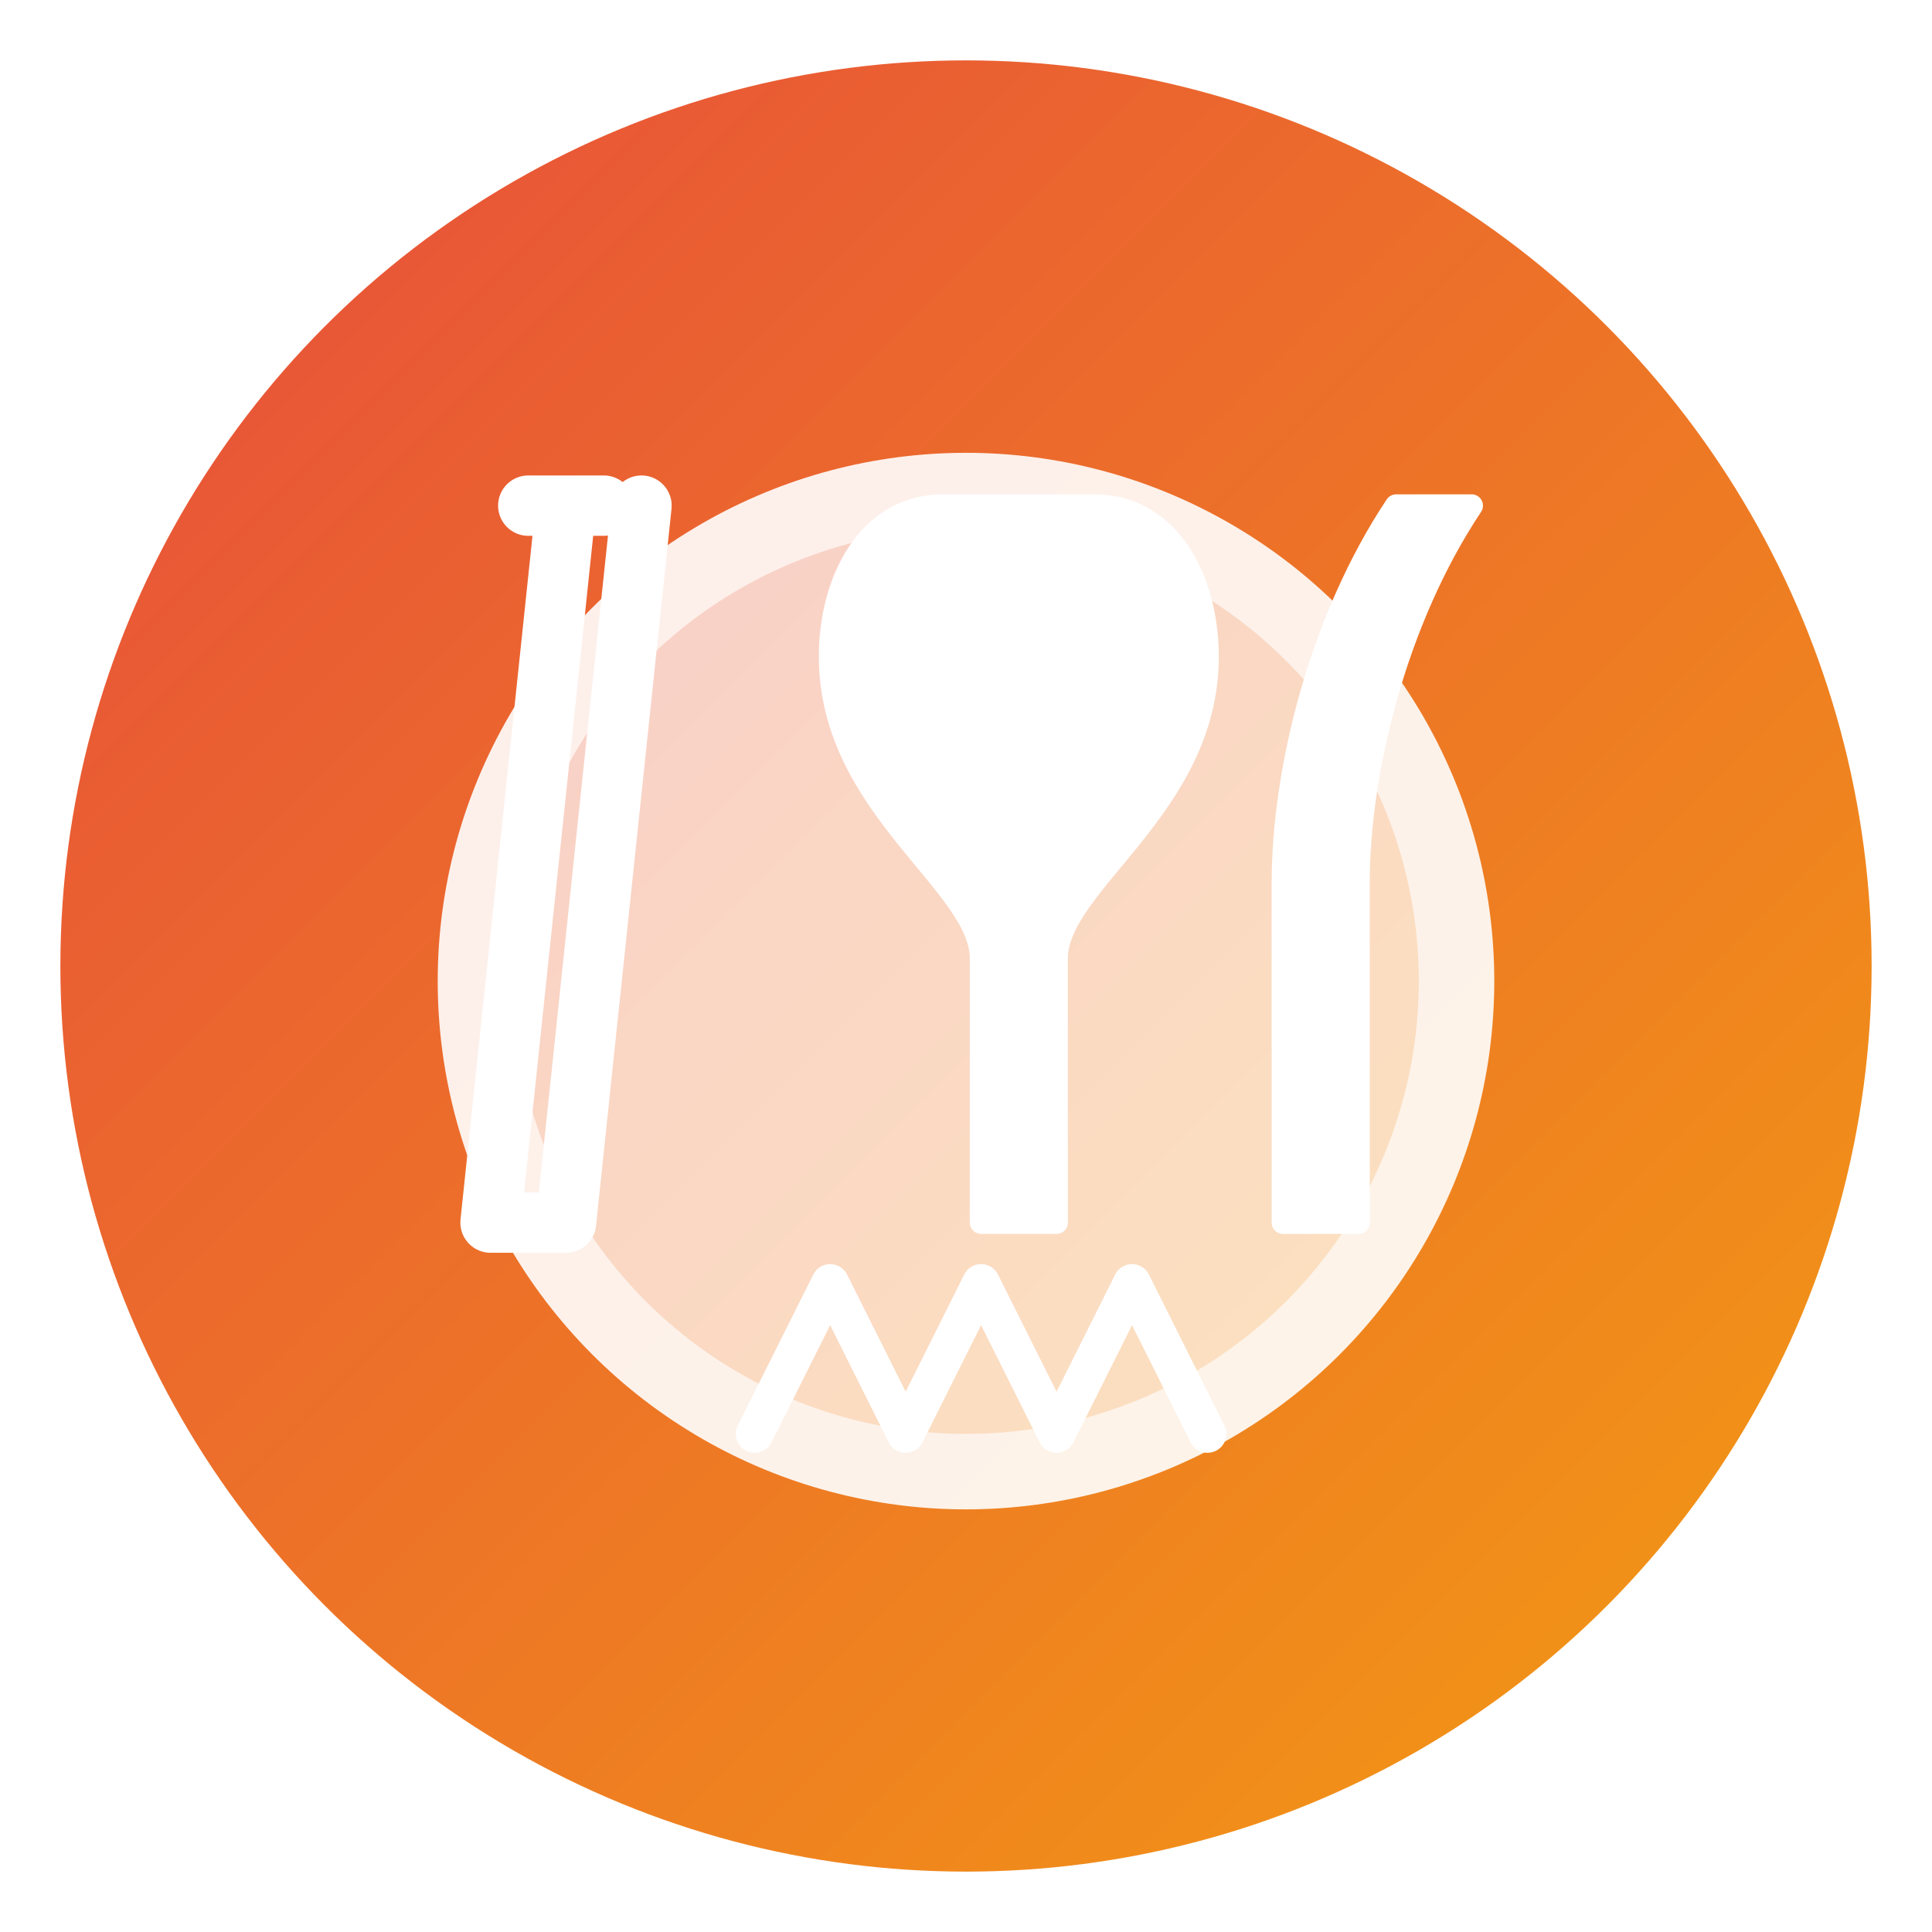 <?xml version="1.0" encoding="UTF-8" standalone="no"?>
<svg width="512" height="512" viewBox="0 0 512 512" xmlns="http://www.w3.org/2000/svg">
  <defs>
    <linearGradient id="restaurantGradient" x1="0%" y1="0%" x2="100%" y2="100%">
      <stop offset="0%" style="stop-color:#e74c3c;stop-opacity:1" />
      <stop offset="100%" style="stop-color:#f39c12;stop-opacity:1" />
    </linearGradient>
    <filter id="softShadow" x="-20%" y="-20%" width="140%" height="140%">
      <feGaussianBlur in="SourceAlpha" stdDeviation="8" />
      <feOffset dx="0" dy="4" />
      <feComposite in="SourceGraphic" />
    </filter>
  </defs>
  
  <!-- Background circle with gradient -->
  <circle cx="256" cy="256" r="240" fill="url(#restaurantGradient)" />
  
  <!-- Stylized plate and utensils -->
  <g fill="white" filter="url(#softShadow)">
    <!-- Plate -->
    <circle cx="256" cy="256" r="140" fill="white" opacity="0.9" />
    <circle cx="256" cy="256" r="120" fill="url(#restaurantGradient)" opacity="0.2" />
    
    <!-- Fork -->
    <path d="M150,130 L130,320 L150,320 L170,130 M140,130 L160,130" 
          stroke="white" stroke-width="16" stroke-linecap="round" stroke-linejoin="round" fill="none" />
          
    <!-- Knife -->
    <path d="M370,130 C350,160 340,200 340,230 L340,320 L360,320 L360,230 C360,200 370,160 390,130 Z" 
          stroke="white" stroke-width="6" stroke-linecap="round" stroke-linejoin="round" fill="white" />
    
    <!-- Spoon -->
    <path d="M250,130 C230,130 220,150 220,170 C220,210 260,230 260,250 L260,320 L280,320 L280,250 C280,230 320,210 320,170 C320,150 310,130 290,130 Z" 
          stroke="white" stroke-width="6" stroke-linecap="round" stroke-linejoin="round" fill="white" />
  </g>
  
  <!-- Stylized M for Mangata -->
  <path d="M200,380 L220,340 L240,380 L260,340 L280,380 L300,340 L320,380" 
        stroke="white" stroke-width="10" stroke-linecap="round" stroke-linejoin="round" fill="none" />
</svg>
